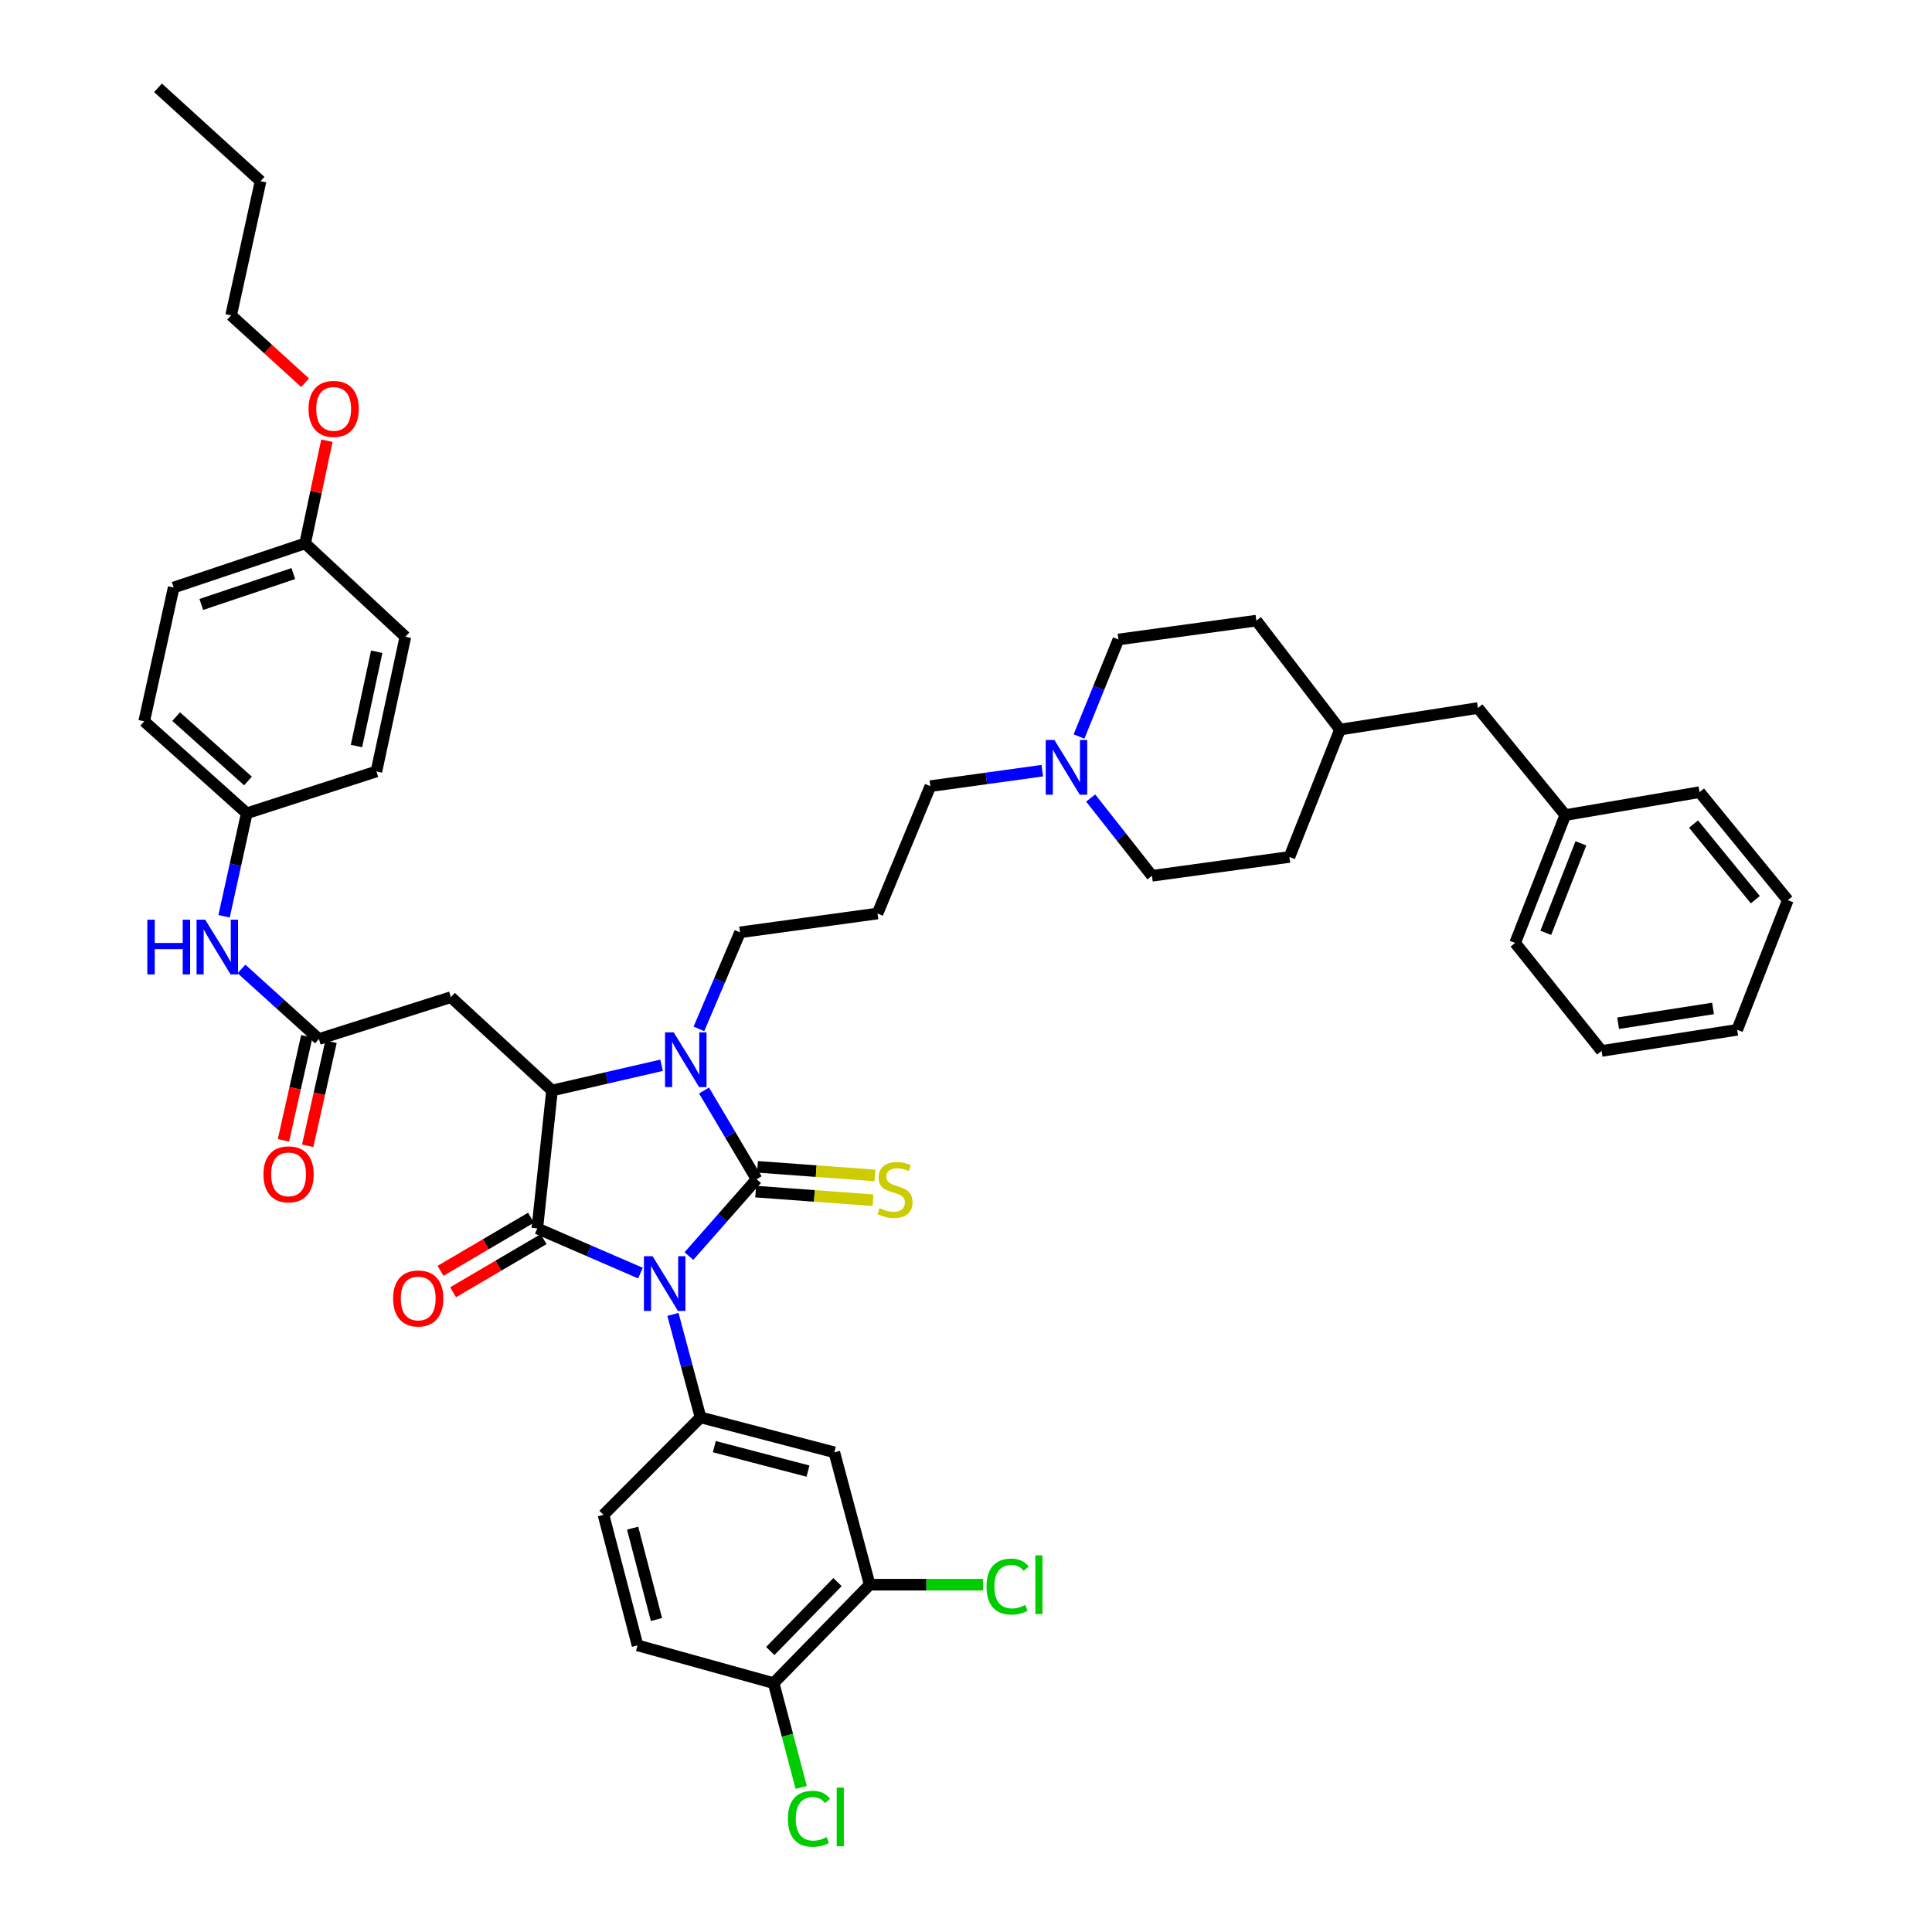 <?xml version='1.0' encoding='iso-8859-1'?>
<svg version='1.1' baseProfile='full'
              xmlns='http://www.w3.org/2000/svg'
                      xmlns:rdkit='http://www.rdkit.org/xml'
                      xmlns:xlink='http://www.w3.org/1999/xlink'
                  xml:space='preserve'
width='1000px' height='1000px' viewBox='0 0 1000 1000'>
<!-- END OF HEADER -->
<rect style='opacity:1.0;fill:#FFFFFF;stroke:none' width='1000' height='1000' x='0' y='0'> </rect>
<path class='bond-0' d='M 356.575,650.145 L 374.094,630.253' style='fill:none;fill-rule:evenodd;stroke:#0000FF;stroke-width:6px;stroke-linecap:butt;stroke-linejoin:miter;stroke-opacity:1' />
<path class='bond-0' d='M 374.094,630.253 L 391.614,610.361' style='fill:none;fill-rule:evenodd;stroke:#000000;stroke-width:6px;stroke-linecap:butt;stroke-linejoin:miter;stroke-opacity:1' />
<path class='bond-1' d='M 331.499,658.954 L 304.802,647.392' style='fill:none;fill-rule:evenodd;stroke:#0000FF;stroke-width:6px;stroke-linecap:butt;stroke-linejoin:miter;stroke-opacity:1' />
<path class='bond-1' d='M 304.802,647.392 L 278.105,635.829' style='fill:none;fill-rule:evenodd;stroke:#000000;stroke-width:6px;stroke-linecap:butt;stroke-linejoin:miter;stroke-opacity:1' />
<path class='bond-4' d='M 348.311,680.335 L 355.453,706.982' style='fill:none;fill-rule:evenodd;stroke:#0000FF;stroke-width:6px;stroke-linecap:butt;stroke-linejoin:miter;stroke-opacity:1' />
<path class='bond-4' d='M 355.453,706.982 L 362.595,733.629' style='fill:none;fill-rule:evenodd;stroke:#000000;stroke-width:6px;stroke-linecap:butt;stroke-linejoin:miter;stroke-opacity:1' />
<path class='bond-2' d='M 391.614,610.361 L 378.013,587.407' style='fill:none;fill-rule:evenodd;stroke:#000000;stroke-width:6px;stroke-linecap:butt;stroke-linejoin:miter;stroke-opacity:1' />
<path class='bond-2' d='M 378.013,587.407 L 364.413,564.453' style='fill:none;fill-rule:evenodd;stroke:#0000FF;stroke-width:6px;stroke-linecap:butt;stroke-linejoin:miter;stroke-opacity:1' />
<path class='bond-8' d='M 391.143,616.774 L 421.524,619.004' style='fill:none;fill-rule:evenodd;stroke:#000000;stroke-width:6px;stroke-linecap:butt;stroke-linejoin:miter;stroke-opacity:1' />
<path class='bond-8' d='M 421.524,619.004 L 451.906,621.233' style='fill:none;fill-rule:evenodd;stroke:#CCCC00;stroke-width:6px;stroke-linecap:butt;stroke-linejoin:miter;stroke-opacity:1' />
<path class='bond-8' d='M 392.084,603.949 L 422.466,606.179' style='fill:none;fill-rule:evenodd;stroke:#000000;stroke-width:6px;stroke-linecap:butt;stroke-linejoin:miter;stroke-opacity:1' />
<path class='bond-8' d='M 422.466,606.179 L 452.847,608.409' style='fill:none;fill-rule:evenodd;stroke:#CCCC00;stroke-width:6px;stroke-linecap:butt;stroke-linejoin:miter;stroke-opacity:1' />
<path class='bond-3' d='M 278.105,635.829 L 285.727,564.441' style='fill:none;fill-rule:evenodd;stroke:#000000;stroke-width:6px;stroke-linecap:butt;stroke-linejoin:miter;stroke-opacity:1' />
<path class='bond-11' d='M 274.85,630.285 L 251.428,644.033' style='fill:none;fill-rule:evenodd;stroke:#000000;stroke-width:6px;stroke-linecap:butt;stroke-linejoin:miter;stroke-opacity:1' />
<path class='bond-11' d='M 251.428,644.033 L 228.007,657.781' style='fill:none;fill-rule:evenodd;stroke:#FF0000;stroke-width:6px;stroke-linecap:butt;stroke-linejoin:miter;stroke-opacity:1' />
<path class='bond-11' d='M 281.36,641.374 L 257.938,655.122' style='fill:none;fill-rule:evenodd;stroke:#000000;stroke-width:6px;stroke-linecap:butt;stroke-linejoin:miter;stroke-opacity:1' />
<path class='bond-11' d='M 257.938,655.122 L 234.516,668.871' style='fill:none;fill-rule:evenodd;stroke:#FF0000;stroke-width:6px;stroke-linecap:butt;stroke-linejoin:miter;stroke-opacity:1' />
<path class='bond-17' d='M 361.754,532.545 L 372.398,507.562' style='fill:none;fill-rule:evenodd;stroke:#0000FF;stroke-width:6px;stroke-linecap:butt;stroke-linejoin:miter;stroke-opacity:1' />
<path class='bond-17' d='M 372.398,507.562 L 383.041,482.579' style='fill:none;fill-rule:evenodd;stroke:#000000;stroke-width:6px;stroke-linecap:butt;stroke-linejoin:miter;stroke-opacity:1' />
<path class='bond-44' d='M 342.442,551.378 L 314.085,557.91' style='fill:none;fill-rule:evenodd;stroke:#0000FF;stroke-width:6px;stroke-linecap:butt;stroke-linejoin:miter;stroke-opacity:1' />
<path class='bond-44' d='M 314.085,557.91 L 285.727,564.441' style='fill:none;fill-rule:evenodd;stroke:#000000;stroke-width:6px;stroke-linecap:butt;stroke-linejoin:miter;stroke-opacity:1' />
<path class='bond-5' d='M 285.727,564.441 L 233.384,516.127' style='fill:none;fill-rule:evenodd;stroke:#000000;stroke-width:6px;stroke-linecap:butt;stroke-linejoin:miter;stroke-opacity:1' />
<path class='bond-6' d='M 362.595,733.629 L 431.841,751.71' style='fill:none;fill-rule:evenodd;stroke:#000000;stroke-width:6px;stroke-linecap:butt;stroke-linejoin:miter;stroke-opacity:1' />
<path class='bond-6' d='M 369.733,748.783 L 418.205,761.439' style='fill:none;fill-rule:evenodd;stroke:#000000;stroke-width:6px;stroke-linecap:butt;stroke-linejoin:miter;stroke-opacity:1' />
<path class='bond-13' d='M 362.595,733.629 L 312.367,784.086' style='fill:none;fill-rule:evenodd;stroke:#000000;stroke-width:6px;stroke-linecap:butt;stroke-linejoin:miter;stroke-opacity:1' />
<path class='bond-7' d='M 233.384,516.127 L 165.068,537.801' style='fill:none;fill-rule:evenodd;stroke:#000000;stroke-width:6px;stroke-linecap:butt;stroke-linejoin:miter;stroke-opacity:1' />
<path class='bond-9' d='M 431.841,751.71 L 450.15,820.233' style='fill:none;fill-rule:evenodd;stroke:#000000;stroke-width:6px;stroke-linecap:butt;stroke-linejoin:miter;stroke-opacity:1' />
<path class='bond-12' d='M 165.068,537.801 L 145.028,519.662' style='fill:none;fill-rule:evenodd;stroke:#000000;stroke-width:6px;stroke-linecap:butt;stroke-linejoin:miter;stroke-opacity:1' />
<path class='bond-12' d='M 145.028,519.662 L 124.988,501.522' style='fill:none;fill-rule:evenodd;stroke:#0000FF;stroke-width:6px;stroke-linecap:butt;stroke-linejoin:miter;stroke-opacity:1' />
<path class='bond-15' d='M 158.794,536.393 L 152.752,563.317' style='fill:none;fill-rule:evenodd;stroke:#000000;stroke-width:6px;stroke-linecap:butt;stroke-linejoin:miter;stroke-opacity:1' />
<path class='bond-15' d='M 152.752,563.317 L 146.709,590.241' style='fill:none;fill-rule:evenodd;stroke:#FF0000;stroke-width:6px;stroke-linecap:butt;stroke-linejoin:miter;stroke-opacity:1' />
<path class='bond-15' d='M 171.341,539.209 L 165.298,566.133' style='fill:none;fill-rule:evenodd;stroke:#000000;stroke-width:6px;stroke-linecap:butt;stroke-linejoin:miter;stroke-opacity:1' />
<path class='bond-15' d='M 165.298,566.133 L 159.255,593.057' style='fill:none;fill-rule:evenodd;stroke:#FF0000;stroke-width:6px;stroke-linecap:butt;stroke-linejoin:miter;stroke-opacity:1' />
<path class='bond-22' d='M 450.15,820.233 L 479.492,820.233' style='fill:none;fill-rule:evenodd;stroke:#000000;stroke-width:6px;stroke-linecap:butt;stroke-linejoin:miter;stroke-opacity:1' />
<path class='bond-22' d='M 479.492,820.233 L 508.834,820.233' style='fill:none;fill-rule:evenodd;stroke:#00CC00;stroke-width:6px;stroke-linecap:butt;stroke-linejoin:miter;stroke-opacity:1' />
<path class='bond-45' d='M 450.15,820.233 L 400.436,871.176' style='fill:none;fill-rule:evenodd;stroke:#000000;stroke-width:6px;stroke-linecap:butt;stroke-linejoin:miter;stroke-opacity:1' />
<path class='bond-45' d='M 433.49,818.894 L 398.69,854.554' style='fill:none;fill-rule:evenodd;stroke:#000000;stroke-width:6px;stroke-linecap:butt;stroke-linejoin:miter;stroke-opacity:1' />
<path class='bond-10' d='M 539.489,398.893 L 510.522,402.902' style='fill:none;fill-rule:evenodd;stroke:#0000FF;stroke-width:6px;stroke-linecap:butt;stroke-linejoin:miter;stroke-opacity:1' />
<path class='bond-10' d='M 510.522,402.902 L 481.555,406.912' style='fill:none;fill-rule:evenodd;stroke:#000000;stroke-width:6px;stroke-linecap:butt;stroke-linejoin:miter;stroke-opacity:1' />
<path class='bond-20' d='M 564.534,413.06 L 580.392,433.185' style='fill:none;fill-rule:evenodd;stroke:#0000FF;stroke-width:6px;stroke-linecap:butt;stroke-linejoin:miter;stroke-opacity:1' />
<path class='bond-20' d='M 580.392,433.185 L 596.249,453.311' style='fill:none;fill-rule:evenodd;stroke:#000000;stroke-width:6px;stroke-linecap:butt;stroke-linejoin:miter;stroke-opacity:1' />
<path class='bond-21' d='M 558.488,381.215 L 568.692,356.108' style='fill:none;fill-rule:evenodd;stroke:#0000FF;stroke-width:6px;stroke-linecap:butt;stroke-linejoin:miter;stroke-opacity:1' />
<path class='bond-21' d='M 568.692,356.108 L 578.897,331.001' style='fill:none;fill-rule:evenodd;stroke:#000000;stroke-width:6px;stroke-linecap:butt;stroke-linejoin:miter;stroke-opacity:1' />
<path class='bond-18' d='M 115.983,474.262 L 121.851,447.606' style='fill:none;fill-rule:evenodd;stroke:#0000FF;stroke-width:6px;stroke-linecap:butt;stroke-linejoin:miter;stroke-opacity:1' />
<path class='bond-18' d='M 121.851,447.606 L 127.72,420.949' style='fill:none;fill-rule:evenodd;stroke:#000000;stroke-width:6px;stroke-linecap:butt;stroke-linejoin:miter;stroke-opacity:1' />
<path class='bond-16' d='M 312.367,784.086 L 329.984,851.638' style='fill:none;fill-rule:evenodd;stroke:#000000;stroke-width:6px;stroke-linecap:butt;stroke-linejoin:miter;stroke-opacity:1' />
<path class='bond-16' d='M 327.452,790.973 L 339.784,838.26' style='fill:none;fill-rule:evenodd;stroke:#000000;stroke-width:6px;stroke-linecap:butt;stroke-linejoin:miter;stroke-opacity:1' />
<path class='bond-14' d='M 400.436,871.176 L 329.984,851.638' style='fill:none;fill-rule:evenodd;stroke:#000000;stroke-width:6px;stroke-linecap:butt;stroke-linejoin:miter;stroke-opacity:1' />
<path class='bond-23' d='M 400.436,871.176 L 407.566,898.174' style='fill:none;fill-rule:evenodd;stroke:#000000;stroke-width:6px;stroke-linecap:butt;stroke-linejoin:miter;stroke-opacity:1' />
<path class='bond-23' d='M 407.566,898.174 L 414.697,925.171' style='fill:none;fill-rule:evenodd;stroke:#00CC00;stroke-width:6px;stroke-linecap:butt;stroke-linejoin:miter;stroke-opacity:1' />
<path class='bond-19' d='M 383.041,482.579 L 454.201,472.828' style='fill:none;fill-rule:evenodd;stroke:#000000;stroke-width:6px;stroke-linecap:butt;stroke-linejoin:miter;stroke-opacity:1' />
<path class='bond-28' d='M 127.72,420.949 L 194.829,399.304' style='fill:none;fill-rule:evenodd;stroke:#000000;stroke-width:6px;stroke-linecap:butt;stroke-linejoin:miter;stroke-opacity:1' />
<path class='bond-29' d='M 127.72,420.949 L 74.634,373.35' style='fill:none;fill-rule:evenodd;stroke:#000000;stroke-width:6px;stroke-linecap:butt;stroke-linejoin:miter;stroke-opacity:1' />
<path class='bond-29' d='M 128.341,404.236 L 91.181,370.916' style='fill:none;fill-rule:evenodd;stroke:#000000;stroke-width:6px;stroke-linecap:butt;stroke-linejoin:miter;stroke-opacity:1' />
<path class='bond-26' d='M 454.201,472.828 L 481.555,406.912' style='fill:none;fill-rule:evenodd;stroke:#000000;stroke-width:6px;stroke-linecap:butt;stroke-linejoin:miter;stroke-opacity:1' />
<path class='bond-33' d='M 596.249,453.311 L 667.416,443.56' style='fill:none;fill-rule:evenodd;stroke:#000000;stroke-width:6px;stroke-linecap:butt;stroke-linejoin:miter;stroke-opacity:1' />
<path class='bond-34' d='M 578.897,331.001 L 650.285,321.229' style='fill:none;fill-rule:evenodd;stroke:#000000;stroke-width:6px;stroke-linecap:butt;stroke-linejoin:miter;stroke-opacity:1' />
<path class='bond-24' d='M 764.965,366.471 L 693.577,377.629' style='fill:none;fill-rule:evenodd;stroke:#000000;stroke-width:6px;stroke-linecap:butt;stroke-linejoin:miter;stroke-opacity:1' />
<path class='bond-32' d='M 764.965,366.471 L 810.193,421.885' style='fill:none;fill-rule:evenodd;stroke:#000000;stroke-width:6px;stroke-linecap:butt;stroke-linejoin:miter;stroke-opacity:1' />
<path class='bond-25' d='M 157.938,281.266 L 89.893,304.098' style='fill:none;fill-rule:evenodd;stroke:#000000;stroke-width:6px;stroke-linecap:butt;stroke-linejoin:miter;stroke-opacity:1' />
<path class='bond-25' d='M 151.822,296.882 L 104.19,312.864' style='fill:none;fill-rule:evenodd;stroke:#000000;stroke-width:6px;stroke-linecap:butt;stroke-linejoin:miter;stroke-opacity:1' />
<path class='bond-35' d='M 157.938,281.266 L 163.569,254.682' style='fill:none;fill-rule:evenodd;stroke:#000000;stroke-width:6px;stroke-linecap:butt;stroke-linejoin:miter;stroke-opacity:1' />
<path class='bond-35' d='M 163.569,254.682 L 169.201,228.098' style='fill:none;fill-rule:evenodd;stroke:#FF0000;stroke-width:6px;stroke-linecap:butt;stroke-linejoin:miter;stroke-opacity:1' />
<path class='bond-46' d='M 157.938,281.266 L 209.817,329.58' style='fill:none;fill-rule:evenodd;stroke:#000000;stroke-width:6px;stroke-linecap:butt;stroke-linejoin:miter;stroke-opacity:1' />
<path class='bond-27' d='M 693.577,377.629 L 650.285,321.229' style='fill:none;fill-rule:evenodd;stroke:#000000;stroke-width:6px;stroke-linecap:butt;stroke-linejoin:miter;stroke-opacity:1' />
<path class='bond-47' d='M 693.577,377.629 L 667.416,443.56' style='fill:none;fill-rule:evenodd;stroke:#000000;stroke-width:6px;stroke-linecap:butt;stroke-linejoin:miter;stroke-opacity:1' />
<path class='bond-31' d='M 194.829,399.304 L 209.817,329.58' style='fill:none;fill-rule:evenodd;stroke:#000000;stroke-width:6px;stroke-linecap:butt;stroke-linejoin:miter;stroke-opacity:1' />
<path class='bond-31' d='M 184.506,386.143 L 194.997,337.336' style='fill:none;fill-rule:evenodd;stroke:#000000;stroke-width:6px;stroke-linecap:butt;stroke-linejoin:miter;stroke-opacity:1' />
<path class='bond-30' d='M 74.634,373.35 L 89.893,304.098' style='fill:none;fill-rule:evenodd;stroke:#000000;stroke-width:6px;stroke-linecap:butt;stroke-linejoin:miter;stroke-opacity:1' />
<path class='bond-37' d='M 810.193,421.885 L 784.239,488.059' style='fill:none;fill-rule:evenodd;stroke:#000000;stroke-width:6px;stroke-linecap:butt;stroke-linejoin:miter;stroke-opacity:1' />
<path class='bond-37' d='M 818.271,436.506 L 800.104,482.828' style='fill:none;fill-rule:evenodd;stroke:#000000;stroke-width:6px;stroke-linecap:butt;stroke-linejoin:miter;stroke-opacity:1' />
<path class='bond-38' d='M 810.193,421.885 L 879.667,410.012' style='fill:none;fill-rule:evenodd;stroke:#000000;stroke-width:6px;stroke-linecap:butt;stroke-linejoin:miter;stroke-opacity:1' />
<path class='bond-36' d='M 157.91,198.09 L 138.768,180.666' style='fill:none;fill-rule:evenodd;stroke:#FF0000;stroke-width:6px;stroke-linecap:butt;stroke-linejoin:miter;stroke-opacity:1' />
<path class='bond-36' d='M 138.768,180.666 L 119.626,163.242' style='fill:none;fill-rule:evenodd;stroke:#000000;stroke-width:6px;stroke-linecap:butt;stroke-linejoin:miter;stroke-opacity:1' />
<path class='bond-39' d='M 119.626,163.242 L 134.864,93.768' style='fill:none;fill-rule:evenodd;stroke:#000000;stroke-width:6px;stroke-linecap:butt;stroke-linejoin:miter;stroke-opacity:1' />
<path class='bond-42' d='M 784.239,488.059 L 828.988,543.967' style='fill:none;fill-rule:evenodd;stroke:#000000;stroke-width:6px;stroke-linecap:butt;stroke-linejoin:miter;stroke-opacity:1' />
<path class='bond-41' d='M 879.667,410.012 L 925.366,465.92' style='fill:none;fill-rule:evenodd;stroke:#000000;stroke-width:6px;stroke-linecap:butt;stroke-linejoin:miter;stroke-opacity:1' />
<path class='bond-41' d='M 876.566,426.537 L 908.555,465.672' style='fill:none;fill-rule:evenodd;stroke:#000000;stroke-width:6px;stroke-linecap:butt;stroke-linejoin:miter;stroke-opacity:1' />
<path class='bond-40' d='M 134.864,93.768 L 81.785,45.455' style='fill:none;fill-rule:evenodd;stroke:#000000;stroke-width:6px;stroke-linecap:butt;stroke-linejoin:miter;stroke-opacity:1' />
<path class='bond-43' d='M 925.366,465.92 L 899.17,533.029' style='fill:none;fill-rule:evenodd;stroke:#000000;stroke-width:6px;stroke-linecap:butt;stroke-linejoin:miter;stroke-opacity:1' />
<path class='bond-48' d='M 828.988,543.967 L 899.17,533.029' style='fill:none;fill-rule:evenodd;stroke:#000000;stroke-width:6px;stroke-linecap:butt;stroke-linejoin:miter;stroke-opacity:1' />
<path class='bond-48' d='M 837.536,529.62 L 886.662,521.964' style='fill:none;fill-rule:evenodd;stroke:#000000;stroke-width:6px;stroke-linecap:butt;stroke-linejoin:miter;stroke-opacity:1' />
<path  class='atom-0' d='M 337.776 650.223
L 347.056 665.223
Q 347.976 666.703, 349.456 669.383
Q 350.936 672.063, 351.016 672.223
L 351.016 650.223
L 354.776 650.223
L 354.776 678.543
L 350.896 678.543
L 340.936 662.143
Q 339.776 660.223, 338.536 658.023
Q 337.336 655.823, 336.976 655.143
L 336.976 678.543
L 333.296 678.543
L 333.296 650.223
L 337.776 650.223
' fill='#0000FF'/>
<path  class='atom-3' d='M 348.698 534.336
L 357.978 549.336
Q 358.898 550.816, 360.378 553.496
Q 361.858 556.176, 361.938 556.336
L 361.938 534.336
L 365.698 534.336
L 365.698 562.656
L 361.818 562.656
L 351.858 546.256
Q 350.698 544.336, 349.458 542.136
Q 348.258 539.936, 347.898 539.256
L 347.898 562.656
L 344.218 562.656
L 344.218 534.336
L 348.698 534.336
' fill='#0000FF'/>
<path  class='atom-9' d='M 455.252 625.339
Q 455.572 625.459, 456.892 626.019
Q 458.212 626.579, 459.652 626.939
Q 461.132 627.259, 462.572 627.259
Q 465.252 627.259, 466.812 625.979
Q 468.372 624.659, 468.372 622.379
Q 468.372 620.819, 467.572 619.859
Q 466.812 618.899, 465.612 618.379
Q 464.412 617.859, 462.412 617.259
Q 459.892 616.499, 458.372 615.779
Q 456.892 615.059, 455.812 613.539
Q 454.772 612.019, 454.772 609.459
Q 454.772 605.899, 457.172 603.699
Q 459.612 601.499, 464.412 601.499
Q 467.692 601.499, 471.412 603.059
L 470.492 606.139
Q 467.092 604.739, 464.532 604.739
Q 461.772 604.739, 460.252 605.899
Q 458.732 607.019, 458.772 608.979
Q 458.772 610.499, 459.532 611.419
Q 460.332 612.339, 461.452 612.859
Q 462.612 613.379, 464.532 613.979
Q 467.092 614.779, 468.612 615.579
Q 470.132 616.379, 471.212 618.019
Q 472.332 619.619, 472.332 622.379
Q 472.332 626.299, 469.692 628.419
Q 467.092 630.499, 462.732 630.499
Q 460.212 630.499, 458.292 629.939
Q 456.412 629.419, 454.172 628.499
L 455.252 625.339
' fill='#CCCC00'/>
<path  class='atom-11' d='M 545.747 383
L 555.027 398
Q 555.947 399.48, 557.427 402.16
Q 558.907 404.84, 558.987 405
L 558.987 383
L 562.747 383
L 562.747 411.32
L 558.867 411.32
L 548.907 394.92
Q 547.747 393, 546.507 390.8
Q 545.307 388.6, 544.947 387.92
L 544.947 411.32
L 541.267 411.32
L 541.267 383
L 545.747 383
' fill='#0000FF'/>
<path  class='atom-12' d='M 203.475 672.086
Q 203.475 665.286, 206.835 661.486
Q 210.195 657.686, 216.475 657.686
Q 222.755 657.686, 226.115 661.486
Q 229.475 665.286, 229.475 672.086
Q 229.475 678.966, 226.075 682.886
Q 222.675 686.766, 216.475 686.766
Q 210.235 686.766, 206.835 682.886
Q 203.475 679.006, 203.475 672.086
M 216.475 683.566
Q 220.795 683.566, 223.115 680.686
Q 225.475 677.766, 225.475 672.086
Q 225.475 666.526, 223.115 663.726
Q 220.795 660.886, 216.475 660.886
Q 212.155 660.886, 209.795 663.686
Q 207.475 666.486, 207.475 672.086
Q 207.475 677.806, 209.795 680.686
Q 212.155 683.566, 216.475 683.566
' fill='#FF0000'/>
<path  class='atom-13' d='M 76.255 476.035
L 80.095 476.035
L 80.095 488.075
L 94.575 488.075
L 94.575 476.035
L 98.415 476.035
L 98.415 504.355
L 94.575 504.355
L 94.575 491.275
L 80.095 491.275
L 80.095 504.355
L 76.255 504.355
L 76.255 476.035
' fill='#0000FF'/>
<path  class='atom-13' d='M 106.215 476.035
L 115.495 491.035
Q 116.415 492.515, 117.895 495.195
Q 119.375 497.875, 119.455 498.035
L 119.455 476.035
L 123.215 476.035
L 123.215 504.355
L 119.335 504.355
L 109.375 487.955
Q 108.215 486.035, 106.975 483.835
Q 105.775 481.635, 105.415 480.955
L 105.415 504.355
L 101.735 504.355
L 101.735 476.035
L 106.215 476.035
' fill='#0000FF'/>
<path  class='atom-16' d='M 136.366 607.841
Q 136.366 601.041, 139.726 597.241
Q 143.086 593.441, 149.366 593.441
Q 155.646 593.441, 159.006 597.241
Q 162.366 601.041, 162.366 607.841
Q 162.366 614.721, 158.966 618.641
Q 155.566 622.521, 149.366 622.521
Q 143.126 622.521, 139.726 618.641
Q 136.366 614.761, 136.366 607.841
M 149.366 619.321
Q 153.686 619.321, 156.006 616.441
Q 158.366 613.521, 158.366 607.841
Q 158.366 602.281, 156.006 599.481
Q 153.686 596.641, 149.366 596.641
Q 145.046 596.641, 142.686 599.441
Q 140.366 602.241, 140.366 607.841
Q 140.366 613.561, 142.686 616.441
Q 145.046 619.321, 149.366 619.321
' fill='#FF0000'/>
<path  class='atom-23' d='M 510.619 821.213
Q 510.619 814.173, 513.899 810.493
Q 517.219 806.773, 523.499 806.773
Q 529.339 806.773, 532.459 810.893
L 529.819 813.053
Q 527.539 810.053, 523.499 810.053
Q 519.219 810.053, 516.939 812.933
Q 514.699 815.773, 514.699 821.213
Q 514.699 826.813, 517.019 829.693
Q 519.379 832.573, 523.939 832.573
Q 527.059 832.573, 530.699 830.693
L 531.819 833.693
Q 530.339 834.653, 528.099 835.213
Q 525.859 835.773, 523.379 835.773
Q 517.219 835.773, 513.899 832.013
Q 510.619 828.253, 510.619 821.213
' fill='#00CC00'/>
<path  class='atom-23' d='M 535.899 805.053
L 539.579 805.053
L 539.579 835.413
L 535.899 835.413
L 535.899 805.053
' fill='#00CC00'/>
<path  class='atom-24' d='M 407.804 941.402
Q 407.804 934.362, 411.084 930.682
Q 414.404 926.962, 420.684 926.962
Q 426.524 926.962, 429.644 931.082
L 427.004 933.242
Q 424.724 930.242, 420.684 930.242
Q 416.404 930.242, 414.124 933.122
Q 411.884 935.962, 411.884 941.402
Q 411.884 947.002, 414.204 949.882
Q 416.564 952.762, 421.124 952.762
Q 424.244 952.762, 427.884 950.882
L 429.004 953.882
Q 427.524 954.842, 425.284 955.402
Q 423.044 955.962, 420.564 955.962
Q 414.404 955.962, 411.084 952.202
Q 407.804 948.442, 407.804 941.402
' fill='#00CC00'/>
<path  class='atom-24' d='M 433.084 925.242
L 436.764 925.242
L 436.764 955.602
L 433.084 955.602
L 433.084 925.242
' fill='#00CC00'/>
<path  class='atom-36' d='M 159.705 211.636
Q 159.705 204.836, 163.065 201.036
Q 166.425 197.236, 172.705 197.236
Q 178.985 197.236, 182.345 201.036
Q 185.705 204.836, 185.705 211.636
Q 185.705 218.516, 182.305 222.436
Q 178.905 226.316, 172.705 226.316
Q 166.465 226.316, 163.065 222.436
Q 159.705 218.556, 159.705 211.636
M 172.705 223.116
Q 177.025 223.116, 179.345 220.236
Q 181.705 217.316, 181.705 211.636
Q 181.705 206.076, 179.345 203.276
Q 177.025 200.436, 172.705 200.436
Q 168.385 200.436, 166.025 203.236
Q 163.705 206.036, 163.705 211.636
Q 163.705 217.356, 166.025 220.236
Q 168.385 223.116, 172.705 223.116
' fill='#FF0000'/>
</svg>
